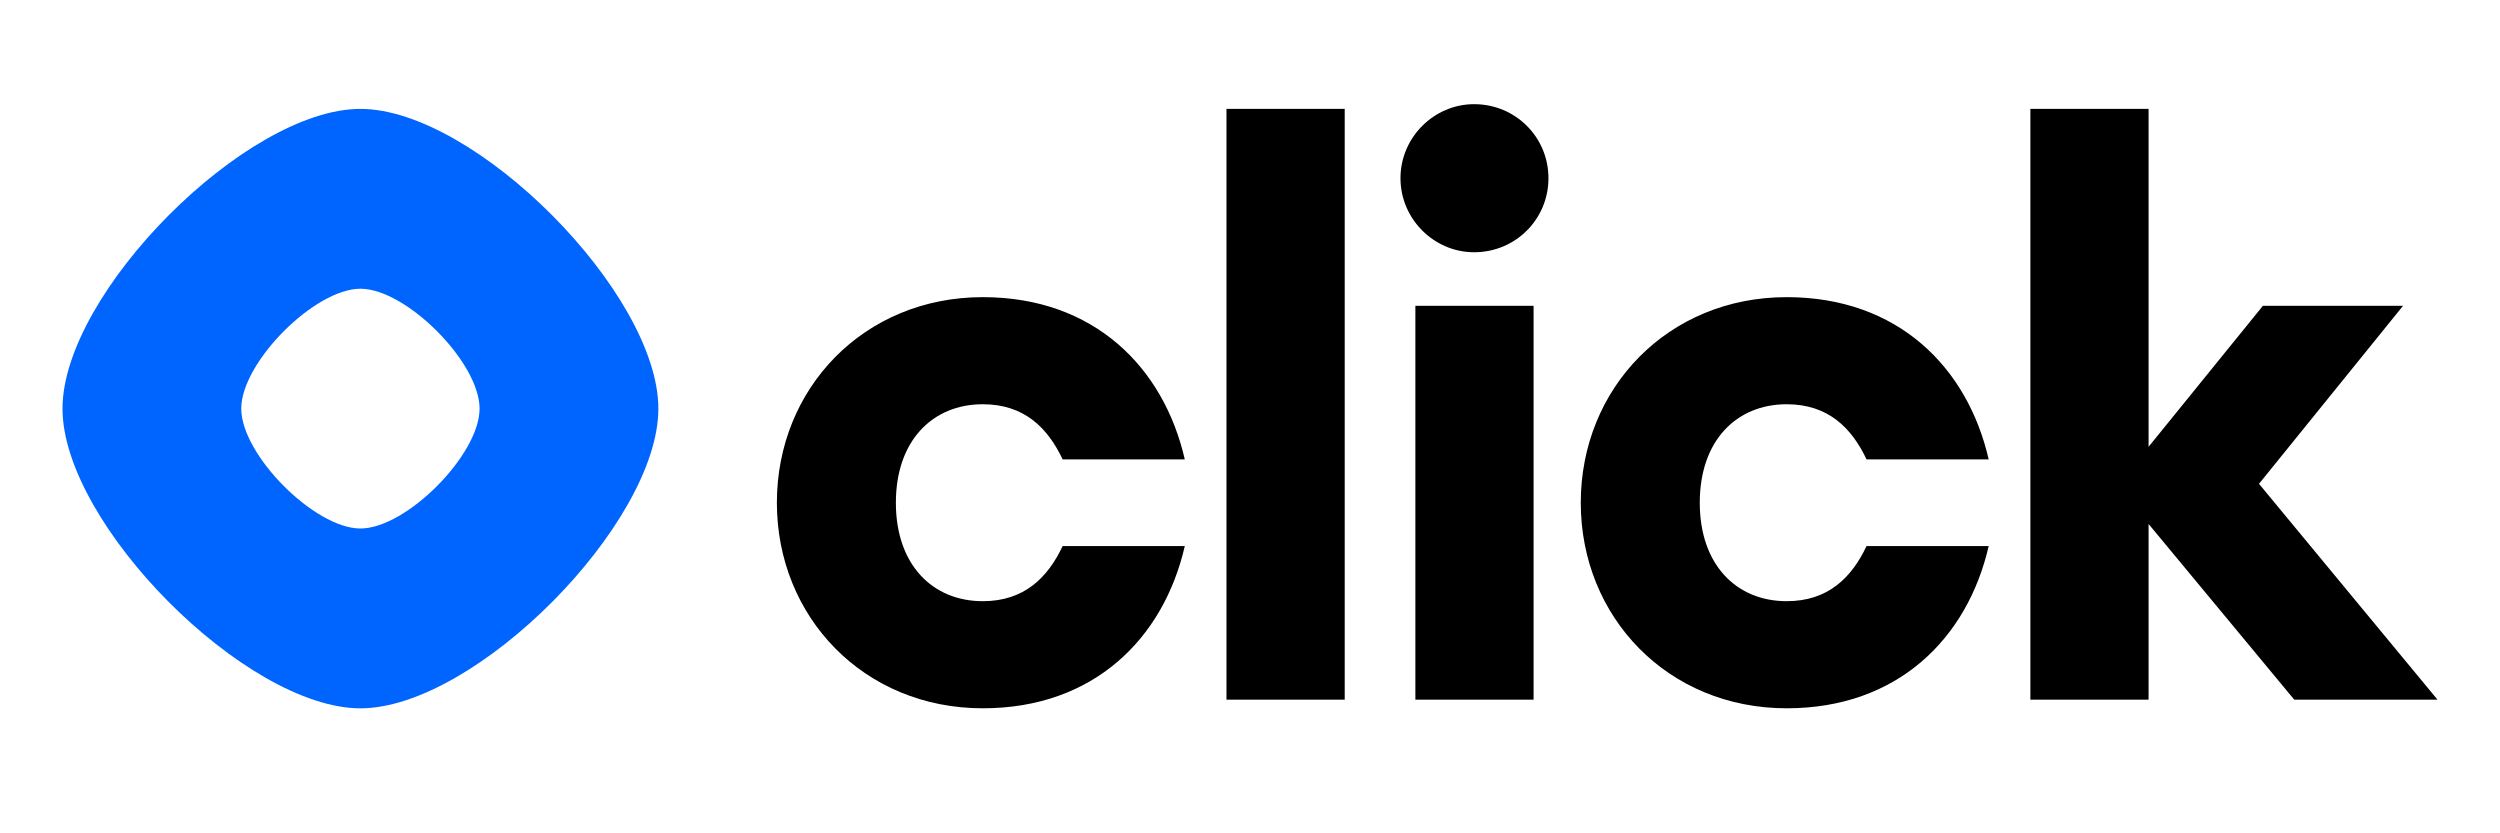 <svg width="120" height="40" viewBox="0 0 120 40" fill="none" xmlns="http://www.w3.org/2000/svg">
<path fill-rule="evenodd" clip-rule="evenodd" d="M31.601 19.614C31.601 25.151 22.804 34 17.3 34C11.797 34 3 25.151 3 19.614C3 14.077 11.797 5.227 17.3 5.227C22.804 5.227 31.601 14.077 31.601 19.614ZM23.02 19.614C23.02 21.828 19.502 25.368 17.3 25.368C15.099 25.368 11.58 21.828 11.58 19.614C11.58 17.399 15.099 13.859 17.3 13.859C19.502 13.859 23.02 17.399 23.02 19.614Z" fill="#0065FF"/>
<path d="M47.174 33.998C52.511 33.998 55.855 30.634 56.87 26.21H51.007C50.293 27.722 49.166 28.857 47.174 28.857C44.769 28.857 43.002 27.117 43.002 24.131C43.002 21.144 44.769 19.404 47.174 19.404C49.166 19.404 50.293 20.539 51.007 22.051H56.87C55.855 17.628 52.511 14.263 47.174 14.263C41.461 14.263 37.29 18.649 37.29 24.131C37.29 29.613 41.461 33.998 47.174 33.998ZM58.871 33.583H64.546V5.227H58.871V33.583ZM70.756 12.108C72.748 12.108 74.326 10.52 74.326 8.554C74.326 6.588 72.748 5 70.756 5C68.84 5 67.223 6.588 67.223 8.554C67.223 10.52 68.84 12.108 70.756 12.108ZM67.938 33.583H73.612V14.679H67.938V33.583ZM85.761 33.998C91.097 33.998 94.442 30.634 95.457 26.21H89.594C88.879 27.722 87.752 28.857 85.761 28.857C83.355 28.857 81.589 27.117 81.589 24.131C81.589 21.144 83.355 19.404 85.761 19.404C87.752 19.404 88.879 20.539 89.594 22.051H95.457C94.442 17.628 91.097 14.263 85.761 14.263C80.049 14.263 75.877 18.649 75.877 24.131C75.877 29.613 80.049 33.998 85.761 33.998ZM110.123 33.583H117L108.432 23.223L115.346 14.679H108.619L103.132 21.446V5.227H97.458V33.583H103.132V25.151L110.123 33.583Z" fill="black"/>
</svg>
